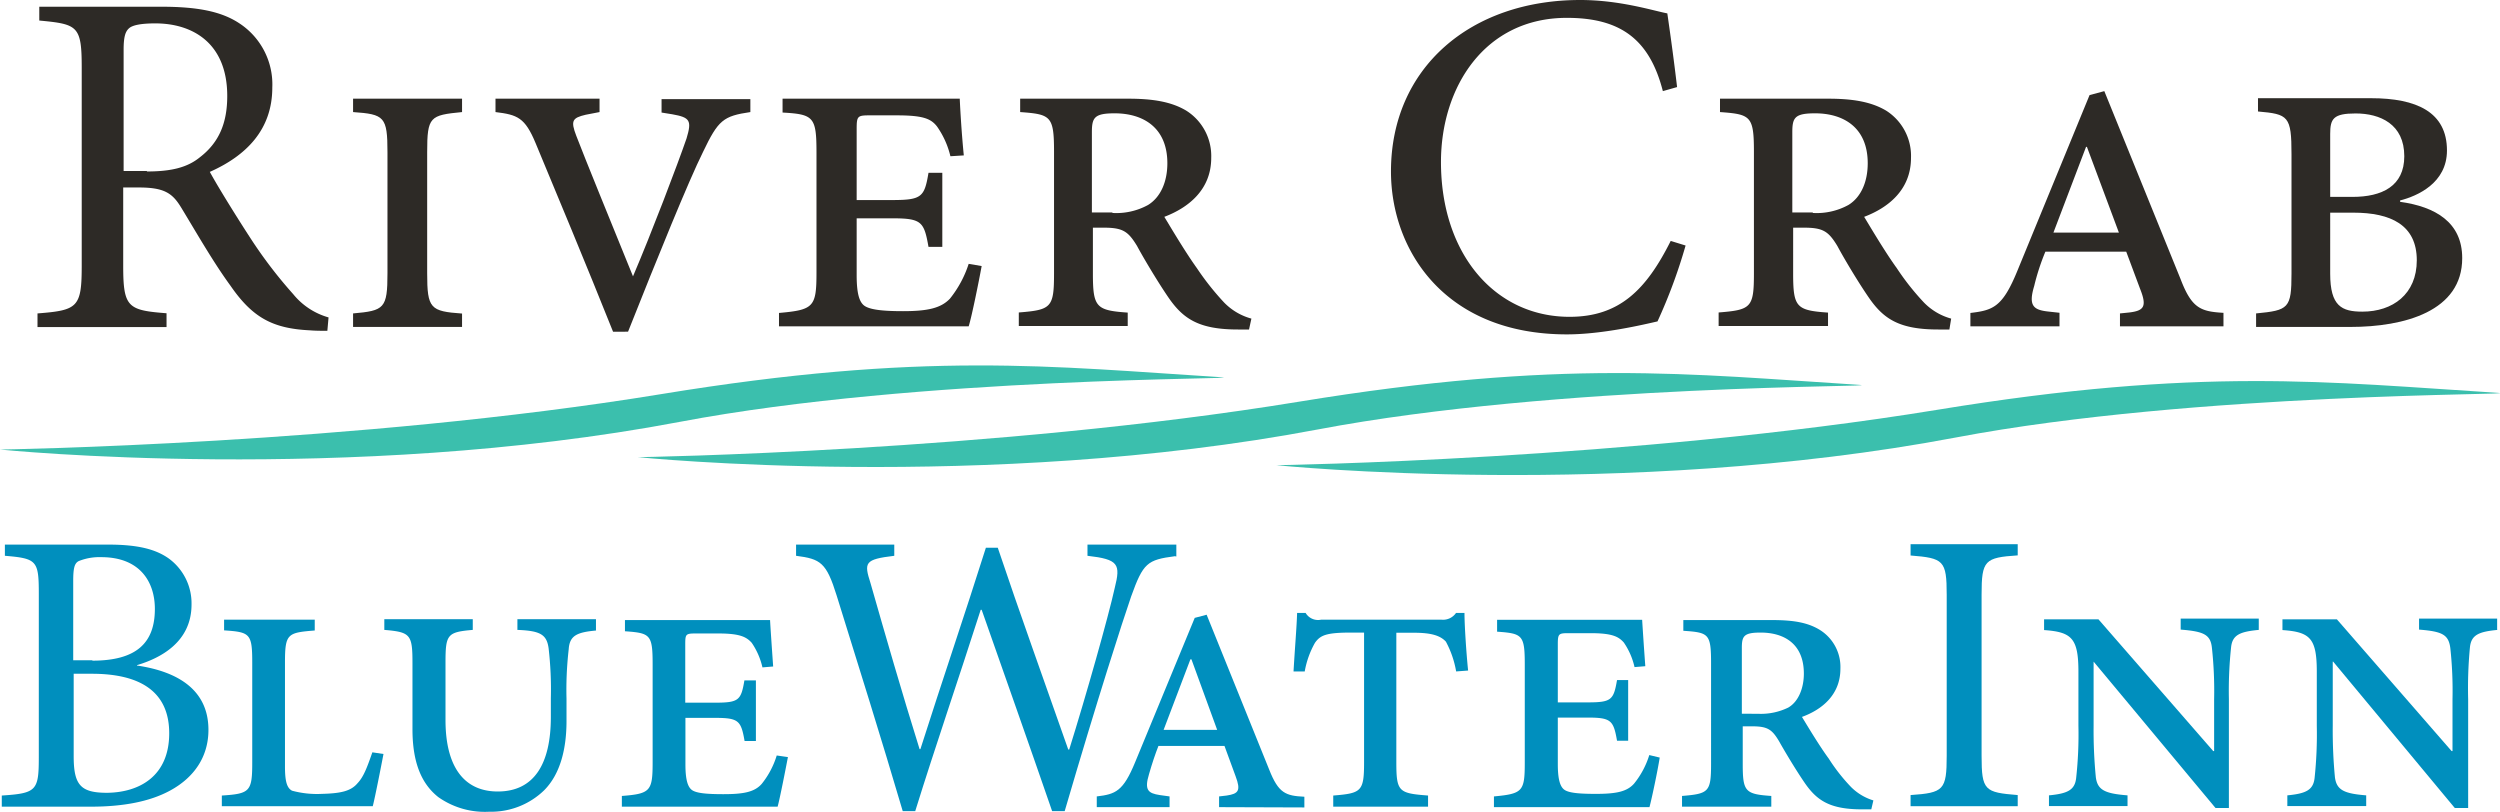 <svg id="Слой_1" data-name="Слой 1" xmlns="http://www.w3.org/2000/svg" viewBox="0 0 420.03 136.35">
  <defs>
    <style>
      .cls-1 {
        fill: #2d2a26;
      }

      .cls-2 {
        fill: #3bbfad;
      }

      .cls-3 {
        fill: #008fbe;
      }
    </style>
  </defs>
  <title>RIVERCRAB</title>
  <path class="cls-1" d="M39.68,40.88c4.12,0,6.82-.68,8.92-2.4C51.82,36,53.18,32.7,53.18,28.2,53.18,19.27,47.32,16,41.1,16c-2.4,0-3.83.29-4.42.82s-.91,1.35-.91,3.6V40.8h3.91ZM70,67.65c-1,0-2,0-2.93-.08-6.3-.3-9.67-2.17-13.35-7.5-2.93-4-5.85-9.14-8.32-13.19-1.43-2.33-2.78-3.31-7.06-3.31H35.7V56.7c0,7,.75,7.5,7.28,8v2.32H21.3V64.73c6.75-.53,7.43-1,7.43-8V23.4c0-7-.68-7.27-7.13-7.88V13.2H42.07c6,0,10.06.75,13.13,2.78a12.26,12.26,0,0,1,5.55,10.79c0,7.13-4.43,11.48-10.5,14.18,1.43,2.62,4.88,8.18,7.35,11.93a76.79,76.79,0,0,0,6.67,8.62,11.78,11.78,0,0,0,5.93,3.9Z" transform="translate(-15 -12.07)"/>
  <path class="cls-1" d="M74.32,67V64.73c5.25-.46,5.78-.83,5.78-6.75V37.65c0-6-.53-6.38-5.78-6.75V28.65H92.63V30.9c-5.4.53-5.86.75-5.86,6.75V58c0,5.92.53,6.37,5.86,6.75V67Z" transform="translate(-15 -12.07)"/>
  <path class="cls-1" d="M141.07,30.9c-4.57.67-5.39,1.35-7.94,6.67-2.4,4.81-7.73,17.93-12.61,30.23H118c-4.28-10.73-10-24.45-13-31.65-1.8-4.35-3.07-4.8-6.75-5.25V28.65h17.48V30.9l-2.33.45c-2.25.53-2.55,1-1.58,3.53,1.43,3.75,5.78,14.39,9.53,23.62,3.08-7.2,7.5-18.82,9-23.18.9-3,.6-3.52-2.4-4.05l-1.8-.29V28.73h14.92Z" transform="translate(-15 -12.07)"/>
  <path class="cls-1" d="M179.93,56.77c-.45,2.48-1.66,8.48-2.18,10.13H145.88V64.65c5.85-.52,6.3-1,6.3-6.83V37.73c0-6-.45-6.46-5.7-6.75V28.65h29.77c.07,1.65.3,5.7.68,9.53l-2.25.14a14.53,14.53,0,0,0-2.25-5c-1.05-1.35-2.41-1.87-6.83-1.87h-4.35c-2.18,0-2.32.07-2.32,2.32V45.68h6c4.95,0,5.39-.53,6.07-4.58h2.32V53.55H171c-.75-4.2-1.12-4.8-6.07-4.8h-6v9.52c0,3.16.45,4.66,1.42,5.25s3,.83,6.38.83c4.2,0,6.37-.53,7.87-2.1a18.32,18.32,0,0,0,3.15-5.85Z" transform="translate(-15 -12.07)"/>
  <path class="cls-1" d="M201.9,47.85a11.08,11.08,0,0,0,6-1.35c2.17-1.35,3.23-4,3.23-7,0-6-4.06-8.39-8.86-8.39-3.45,0-3.82.75-3.82,3.22V47.77h3.45Zm22.95,19.58H223c-6.6,0-9.23-1.8-11.71-5.41-1.79-2.62-4.12-6.52-5.25-8.62-1.5-2.47-2.39-3.08-5.62-3.08h-1.8V58c0,5.7.53,6.22,5.85,6.59v2.25h-18.3V64.57c5.48-.44,5.92-.82,5.92-6.59V37.57c0-6-.52-6.3-5.69-6.67V28.65h18.14c4.21,0,7.28.53,9.75,2a9,9,0,0,1,4.21,7.95c0,5.4-3.91,8.4-7.88,9.9,1,1.65,3.53,5.93,5.47,8.62a45.23,45.23,0,0,0,4.58,5.78,10.1,10.1,0,0,0,4.58,2.7Z" transform="translate(-15 -12.07)"/>
  <path class="cls-1" d="M298.2,53.32a89.16,89.16,0,0,1-4.72,12.75c-2.33.53-9.23,2.18-15.23,2.18-20.55,0-29.55-14.18-29.55-27.37,0-17.4,13.35-28.81,31.8-28.81,6.68,0,12.3,1.81,14.63,2.25.67,4.66,1.12,8,1.64,12.38l-2.39.68c-2.25-8.78-7.2-12.31-16.13-12.31-13.8,0-21.15,11.63-21.15,24.23,0,15.45,9.08,26,21.6,26,8.4,0,12.9-4.57,17-12.75Z" transform="translate(-15 -12.07)"/>
  <path class="cls-1" d="M319.57,47.85a11.08,11.08,0,0,0,6-1.35c2.18-1.35,3.23-4,3.23-7,0-6-4.05-8.39-8.85-8.39-3.45,0-3.82.75-3.82,3.22V47.77h3.44Zm22.95,19.58h-1.87c-6.6,0-9.22-1.8-11.7-5.41-1.8-2.62-4.13-6.52-5.25-8.62-1.5-2.47-2.4-3.08-5.63-3.08h-1.8V58c0,5.7.53,6.22,5.86,6.59v2.25H303.75V64.57c5.48-.44,5.93-.82,5.93-6.59V37.57c0-6-.53-6.3-5.7-6.67V28.65h18.15c4.19,0,7.27.53,9.75,2a9,9,0,0,1,4.19,7.95c0,5.4-3.89,8.4-7.87,9.9,1,1.65,3.53,5.93,5.48,8.62a42.8,42.8,0,0,0,4.57,5.78,10.13,10.13,0,0,0,4.57,2.7Z" transform="translate(-15 -12.07)"/>
  <path class="cls-1" d="M365.63,36.75h-.15L360,51.15H371ZM371.18,67V64.73l1.57-.16c2.48-.3,3-1,1.8-4l-2.32-6.22H358.65a38,38,0,0,0-1.88,5.77c-1,3.3-.14,4,2.25,4.28l2,.22V66.9H346.05V64.65c3.83-.45,5.4-1,7.88-7.05l12.14-29.55,2.48-.67L381.38,59c1.87,4.88,3.37,5.41,7.19,5.63V66.9H371.18Z" transform="translate(-15 -12.07)"/>
  <path class="cls-1" d="M406.5,58.05c0,5.47,1.95,6.38,5.4,6.38,5.1,0,9.15-2.93,9.15-8.63,0-5.92-4.35-8-10.65-8h-3.9Zm3.75-12.9c4.95,0,8.7-1.8,8.7-6.83,0-5.39-4.05-7.19-8.18-7.19-3.75,0-4.27.89-4.27,3.44V45.15Zm8,.83c5.93.82,10.43,3.45,10.43,9.45C428.7,64.35,419,67,409.88,67H394.05V64.73C399.52,64.2,400,63.9,400,58V38c0-6.45-.53-6.75-5.63-7.2V28.57h19c7.65,0,12.75,2.33,12.75,8.78,0,5.47-4.95,7.65-7.88,8.4Z" transform="translate(-15 -12.07)"/>
  <path class="cls-2" d="M15,87.6s59.7-.9,111-9.3c44.4-7.28,65.63-4.65,94.2-2.85,5.7.37-50.63-.15-91,7.5C73.35,93.52,15,87.6,15,87.6Z" transform="translate(-15 -12.07)"/>
  <path class="cls-2" d="M122.18,88.88s59.62-.9,111-9.31c44.39-7.27,65.62-4.64,94.2-2.84,5.69.37-50.63-.16-91,7.5C180.52,94.8,122.18,88.88,122.18,88.88Z" transform="translate(-15 -12.07)"/>
  <path class="cls-2" d="M229.43,90.23s59.7-.91,111-9.3c44.39-7.28,65.62-4.66,94.2-2.86,5.69.38-50.7-.14-91,7.5C287.77,96.15,229.43,90.23,229.43,90.23Z" transform="translate(-15 -12.07)"/>
  <path class="cls-3" d="M27.38,139.13c0,4.87,1.19,6.14,5.62,6.14,5.48-.07,10.43-2.84,10.43-10,0-6.9-4.73-10-13-10H27.38Zm3.14-16.06c7.43,0,10.5-3,10.5-8.69,0-4.58-2.54-8.7-9-8.7a9.29,9.29,0,0,0-3.82.67c-.68.38-.9,1.13-.9,3.38V123h3.22Zm7.58.83c6.67,1,11.92,4,11.92,10.8,0,4.5-2.39,8-6.45,10.2-3.44,1.87-7.94,2.7-13.27,2.7h-15v-1.87c5.85-.38,6.22-.83,6.22-6.46V111.9c0-5.63-.29-6-5.7-6.45v-1.88H33.23c5.09,0,8,.83,10.12,2.33a9.33,9.33,0,0,1,3.83,7.73c0,6.44-5.41,9.07-9.16,10.19v.08Z" transform="translate(-15 -12.07)"/>
  <path class="cls-3" d="M79.43,138.75c-.38,2-1.43,7.35-1.8,8.77H52.27v-1.79c4.73-.3,5.11-.68,5.11-5.55v-16.8c0-4.88-.38-5.11-4.73-5.4v-1.8H67.88V118c-4.58.37-5,.52-5,5.4v17.47c0,2.4.3,3.6,1.2,4.05a16,16,0,0,0,5,.53c3.15-.08,4.88-.45,6-1.8,1-1.06,1.57-2.56,2.48-5.18Z" transform="translate(-15 -12.07)"/>
  <path class="cls-3" d="M115.2,118c-3.22.29-4.5.82-4.65,3.15a59.88,59.88,0,0,0-.37,8.32v3.75c0,4.57-1,8.85-3.75,11.62a12.79,12.79,0,0,1-9.23,3.61A13.55,13.55,0,0,1,88.65,146c-2.77-2.18-4.35-5.7-4.35-11.4V123.38c0-4.73-.37-5.11-4.73-5.48v-1.8H94.43v1.8c-4.28.37-4.58.75-4.58,5.48v9.67c0,7.8,3.08,12,8.78,12,6.07,0,8.92-4.57,8.92-12.53v-3.14a60.25,60.25,0,0,0-.37-8.33c-.3-2.4-1.43-3-5.25-3.15v-1.8h13.2V118Z" transform="translate(-15 -12.07)"/>
  <path class="cls-3" d="M147.38,139.27c-.38,2-1.36,7-1.73,8.33H119.48v-1.8c4.79-.37,5.17-.82,5.17-5.62v-16.5c0-5-.38-5.25-4.65-5.55v-1.88h24.38c.07,1.35.3,4.65.52,7.8l-1.8.15a12.05,12.05,0,0,0-1.8-4.13c-.9-1-2-1.57-5.62-1.57H132c-1.8,0-1.87.07-1.87,1.88v9.75h4.94c4.06,0,4.43-.38,5-3.75H142v10.19H140.1c-.6-3.44-1-3.89-5-3.89h-4.94v7.8c0,2.54.37,3.82,1.12,4.34s2.48.68,5.25.68c3.45,0,5.25-.37,6.45-1.73A14.3,14.3,0,0,0,145.5,139Z" transform="translate(-15 -12.07)"/>
  <path class="cls-3" d="M212.4,105.52c-4.65.61-5.33,1.13-7.35,6.75-1.5,4.36-5.62,17.11-11.17,36.08h-2.11c-3.75-10.87-8.39-24-11.84-33.83h-.16c-3.82,11.93-7.57,22.8-11,33.83h-2.1c-3.6-12.22-7.35-24.15-11.1-36.22-1.73-5.56-2.7-6.15-6.82-6.68v-1.88h16.5v1.88c-5,.6-5.1,1.12-4,4.57,2.62,9.16,5.25,18.3,8.25,27.91h.14c3.68-11.55,7.5-22.73,11-33.83h2c3.75,11.17,7.72,22.13,11.84,33.9h.16c2.84-9.07,6.59-22.35,7.65-27.15,1-4,.67-4.8-4.58-5.4v-1.88h14.93v2Z" transform="translate(-15 -12.07)"/>
  <path class="cls-3" d="M215.18,122.85H215l-4.5,11.85h9Zm4.64,24.83v-1.8l1.28-.15c2-.3,2.4-.83,1.5-3.23l-1.87-5.1h-11.1c-.53,1.35-1.06,2.92-1.58,4.73-.82,2.69-.15,3.22,1.8,3.52l1.65.23v1.8H199.27v-1.8c3.16-.38,4.43-.83,6.46-5.78l10-24.22,2-.53,10.5,26c1.57,4,2.77,4.43,5.92,4.58v1.8Z" transform="translate(-15 -12.07)"/>
  <path class="cls-3" d="M259.65,124.88a16.32,16.32,0,0,0-1.72-5c-.91-1-2.41-1.5-5.33-1.5h-3V140.1c0,5,.38,5.25,5.33,5.63v1.87H239v-1.87c4.73-.38,5.18-.68,5.18-5.55V118.35H242c-4.2,0-5.17.45-6.07,1.72a15,15,0,0,0-1.72,4.81h-1.88c.22-3.9.53-7.43.6-9.83h1.43a2.43,2.43,0,0,0,2.62,1.13h20.18a2.64,2.64,0,0,0,2.47-1.13h1.42c0,2.1.31,6.75.61,9.68Z" transform="translate(-15 -12.07)"/>
  <path class="cls-3" d="M293.85,139.35c-.3,2-1.35,7-1.72,8.33H266v-1.8c4.8-.45,5.18-.83,5.18-5.63v-16.5c0-5-.38-5.25-4.65-5.55v-2h24.37c.08,1.35.3,4.65.53,7.8l-1.81.15a11.86,11.86,0,0,0-1.8-4.13c-.89-1-1.95-1.57-5.62-1.57h-3.6c-1.73,0-1.87.07-1.87,1.88v9.75h4.95c4.05,0,4.42-.38,5-3.75h1.87v10.19h-1.87c-.6-3.44-1-3.89-5-3.89h-4.95v7.8c0,2.54.37,3.82,1.12,4.34s2.47.68,5.25.68c3.45,0,5.25-.37,6.45-1.73a14.3,14.3,0,0,0,2.55-4.79Z" transform="translate(-15 -12.07)"/>
  <path class="cls-3" d="M310.5,132a10.46,10.46,0,0,0,4.95-1.05c1.73-1,2.62-3.3,2.62-5.7,0-5-3.3-6.9-7.27-6.9-2.85,0-3.15.6-3.15,2.63v11Zm18.9,16.05h-1.58c-5.39,0-7.57-1.5-9.59-4.42-1.5-2.18-3.38-5.33-4.35-7.06-1.2-2-1.95-2.47-4.58-2.47h-1.5v6.3c0,4.65.38,5.1,4.8,5.4v1.8h-15v-1.8c4.5-.37,4.88-.67,4.88-5.4V123.52c0-5-.38-5.17-4.66-5.47v-1.8h14.93c3.45,0,5.93.38,8,1.65a7.33,7.33,0,0,1,3.46,6.53c0,4.42-3.16,6.89-6.46,8.09.83,1.36,2.93,4.88,4.5,7A30.39,30.39,0,0,0,326,144.3a9,9,0,0,0,3.75,2.25Z" transform="translate(-15 -12.07)"/>
  <path class="cls-3" d="M336,147.52v-1.87c5.55-.38,6.07-.83,6.07-6.6V112c0-5.78-.52-6.16-6.07-6.6V103.5h18v1.88c-5.55.37-6.07.82-6.07,6.6v27.07c0,5.85.52,6.15,6.07,6.6v1.87Z" transform="translate(-15 -12.07)"/>
  <path class="cls-3" d="M394.5,117.9c-3.15.3-4.43.83-4.65,2.92a69.08,69.08,0,0,0-.37,8.7v18.3h-2.25l-20.48-24.59V134a81.61,81.61,0,0,0,.38,8.7c.3,2.1,1.5,2.7,5.32,3v1.8h-13.2v-1.8c3.15-.3,4.35-.9,4.57-2.92a67.14,67.14,0,0,0,.38-8.78v-9.07c0-5.63-1.13-6.68-5.77-7v-1.8h9.14l19.28,22.13H387v-8.71a66.6,66.6,0,0,0-.37-8.62c-.23-2.25-1.36-2.77-5.25-3.08V116H394.5Z" transform="translate(-15 -12.07)"/>
  <path class="cls-3" d="M434.63,117.9c-3.15.3-4.43.83-4.65,2.92a71.8,71.8,0,0,0-.3,8.7v18.3h-2.25L407,123.23h-.07V134a82.63,82.63,0,0,0,.37,8.7c.3,2.1,1.5,2.7,5.25,3v1.8H399.3v-1.8c3.15-.3,4.35-.9,4.58-2.92a69.73,69.73,0,0,0,.37-8.78v-9.07c0-5.63-1.12-6.68-5.77-7v-1.8h9.15l19.27,22.13h.15v-8.71a66.6,66.6,0,0,0-.37-8.62c-.3-2.25-1.36-2.77-5.25-3.08V116h13.12v1.88Z" transform="translate(-15 -12.07)"/>
</svg>
